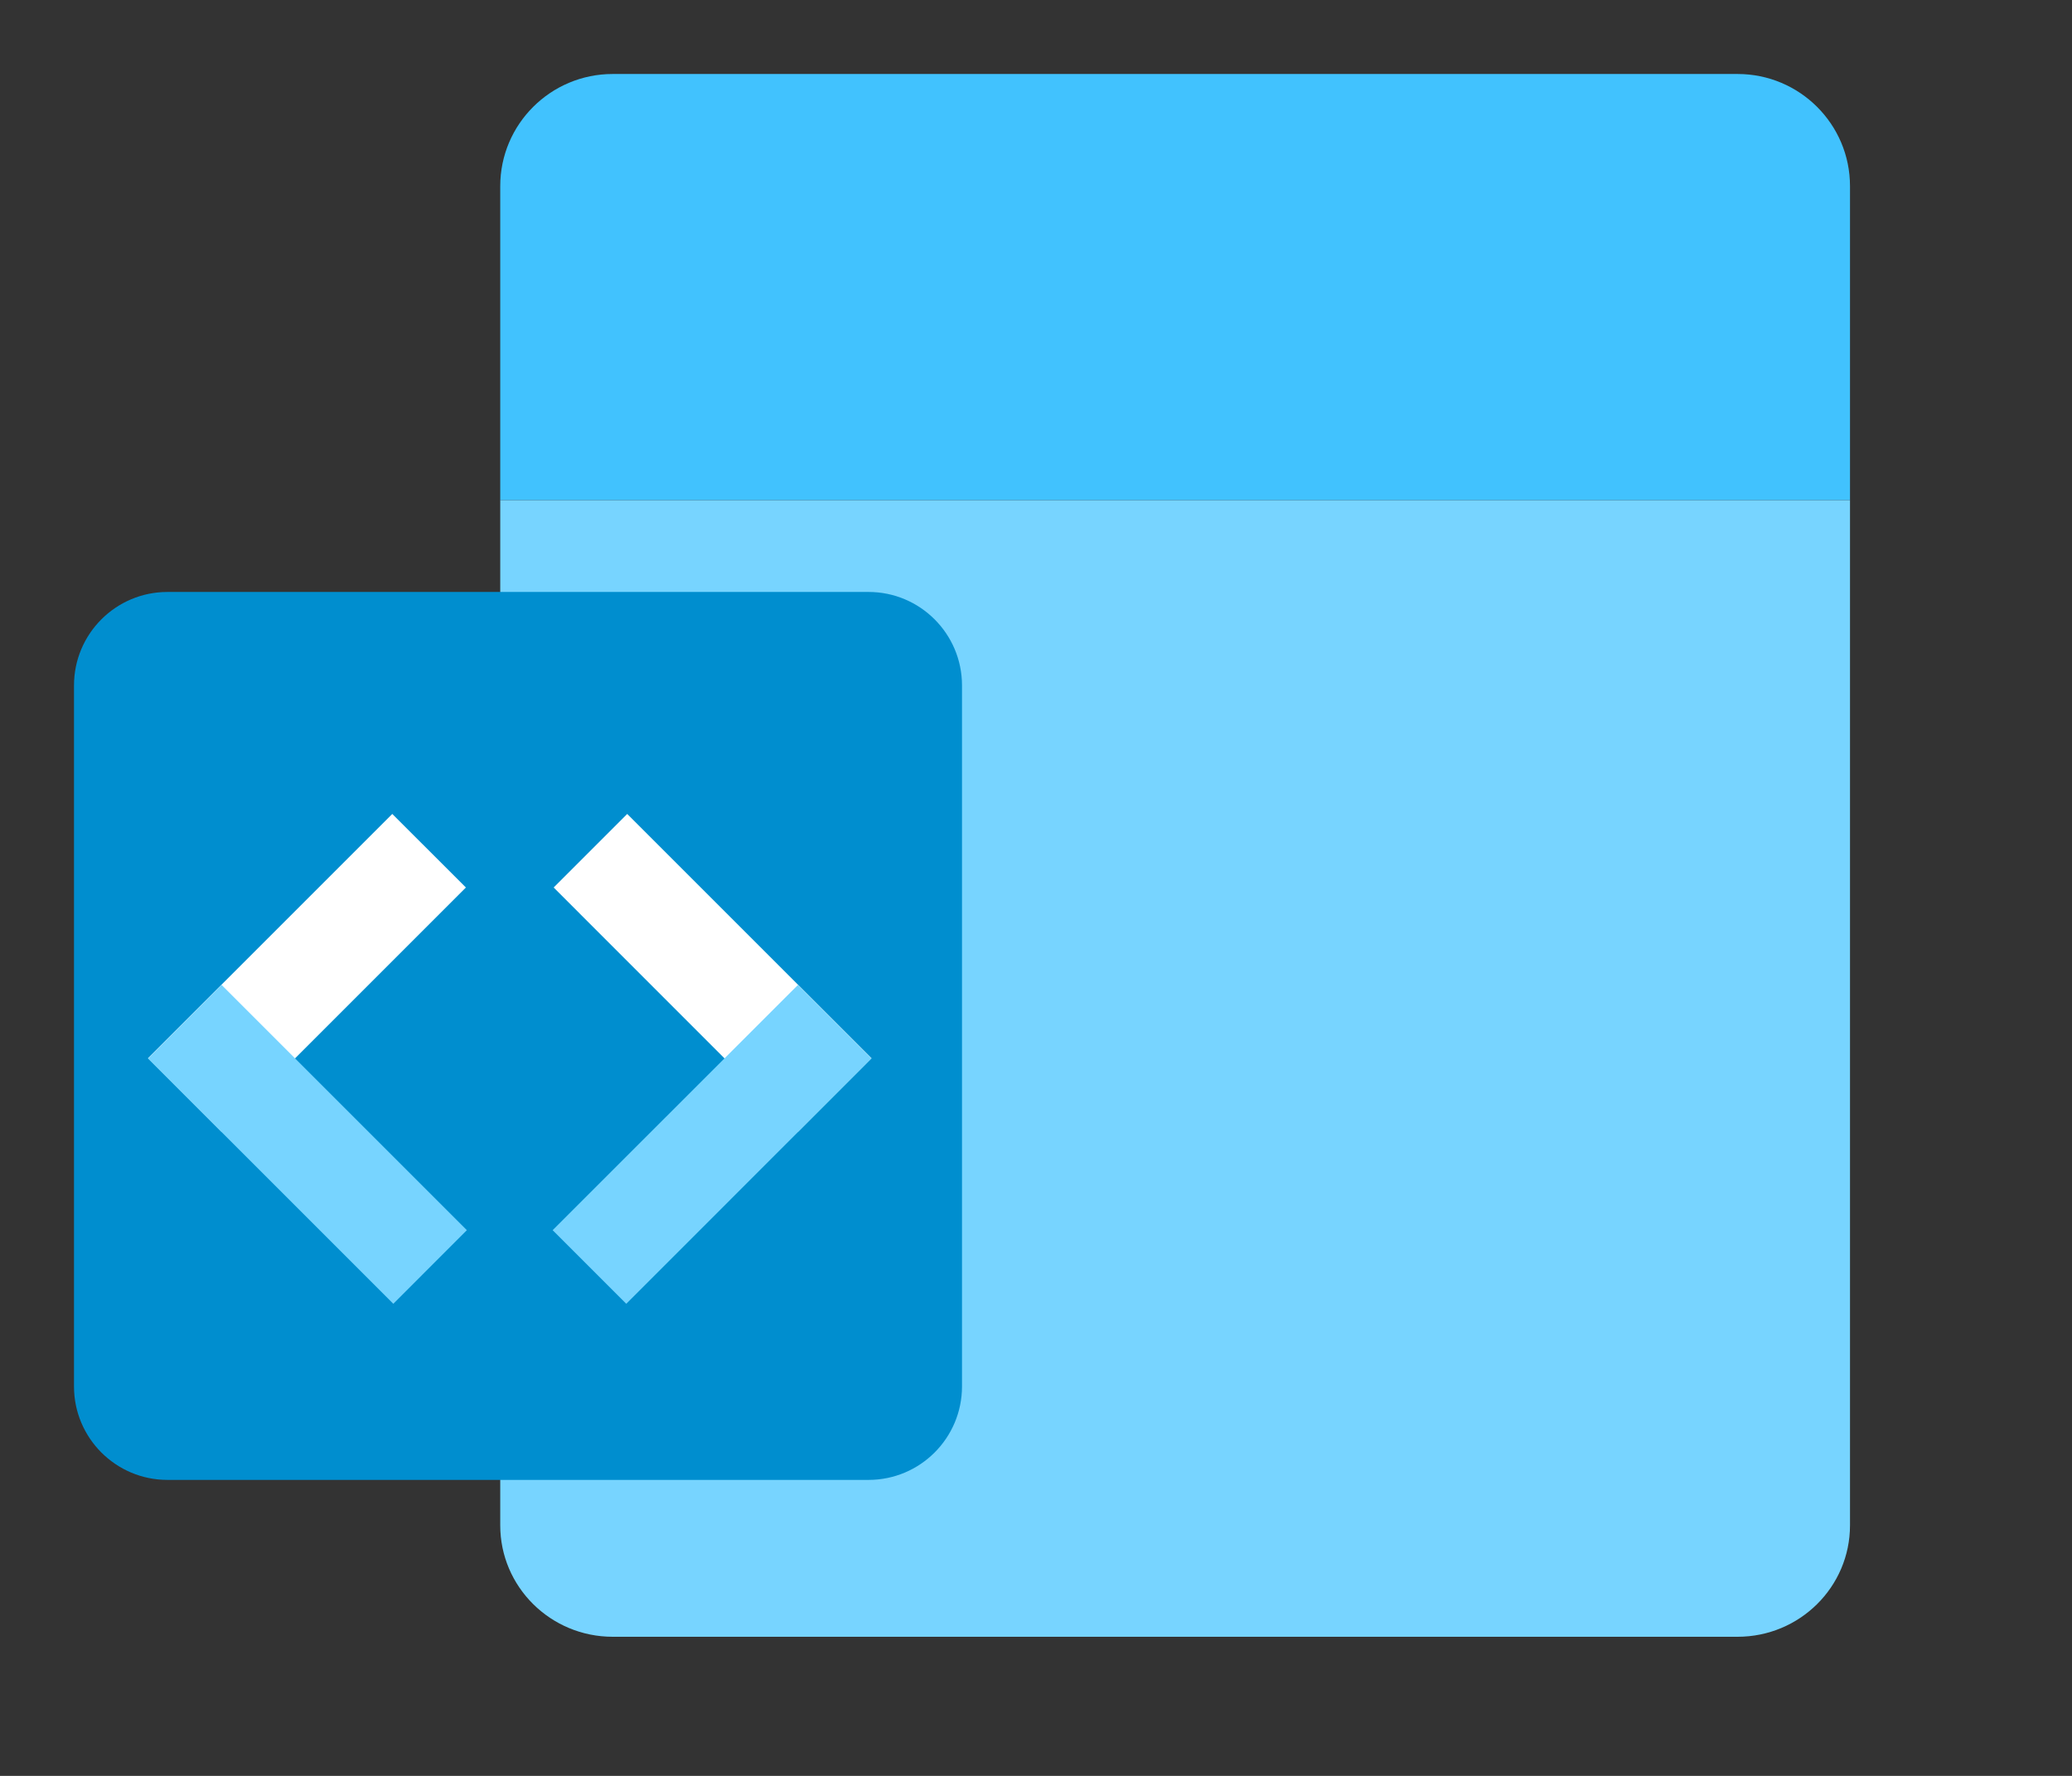 <svg xmlns="http://www.w3.org/2000/svg" width="28" height="24" viewBox="0 0 28 24" fill="none"><rect x="0" y="0" width="28" height="24" fill="#333333" stroke="none"/><path d="M6.76 2.516C6.76 1.679 7.441 1 8.28 1H23.48C24.32 1 25 1.679 25 2.516V6.76H6.76V2.516Z" fill="#41C2FE"></path><path d="M25 20.614C25 21.446 24.32 22.12 23.48 22.12L8.28 22.12C7.441 22.12 6.76 21.446 6.76 20.614L6.76 6.76L25 6.76L25 20.614Z" fill="#77D4FF"></path><path d="M13 18.737C13 19.434 12.434 20 11.737 20L2.263 20C1.566 20 1 19.434 1 18.737L1 9.263C1 8.566 1.566 8 2.263 8L11.737 8C12.434 8 13 8.566 13 9.263L13 18.737Z" fill="#008ECF"></path><path d="M5.301 11L2 14.301L2.994 15.296L6.296 11.994L5.301 11Z" fill="white"></path><path d="M6.309 16.625L2.994 13.31L2 14.305L5.315 17.62L6.309 16.625Z" fill="#77D4FF"></path><path d="M8.476 11L11.777 14.301L10.783 15.296L7.482 11.994L8.476 11Z" fill="white"></path><path d="M7.468 16.625L10.783 13.311L11.777 14.305L8.463 17.62L7.468 16.625Z" fill="#77D4FF"></path></svg>